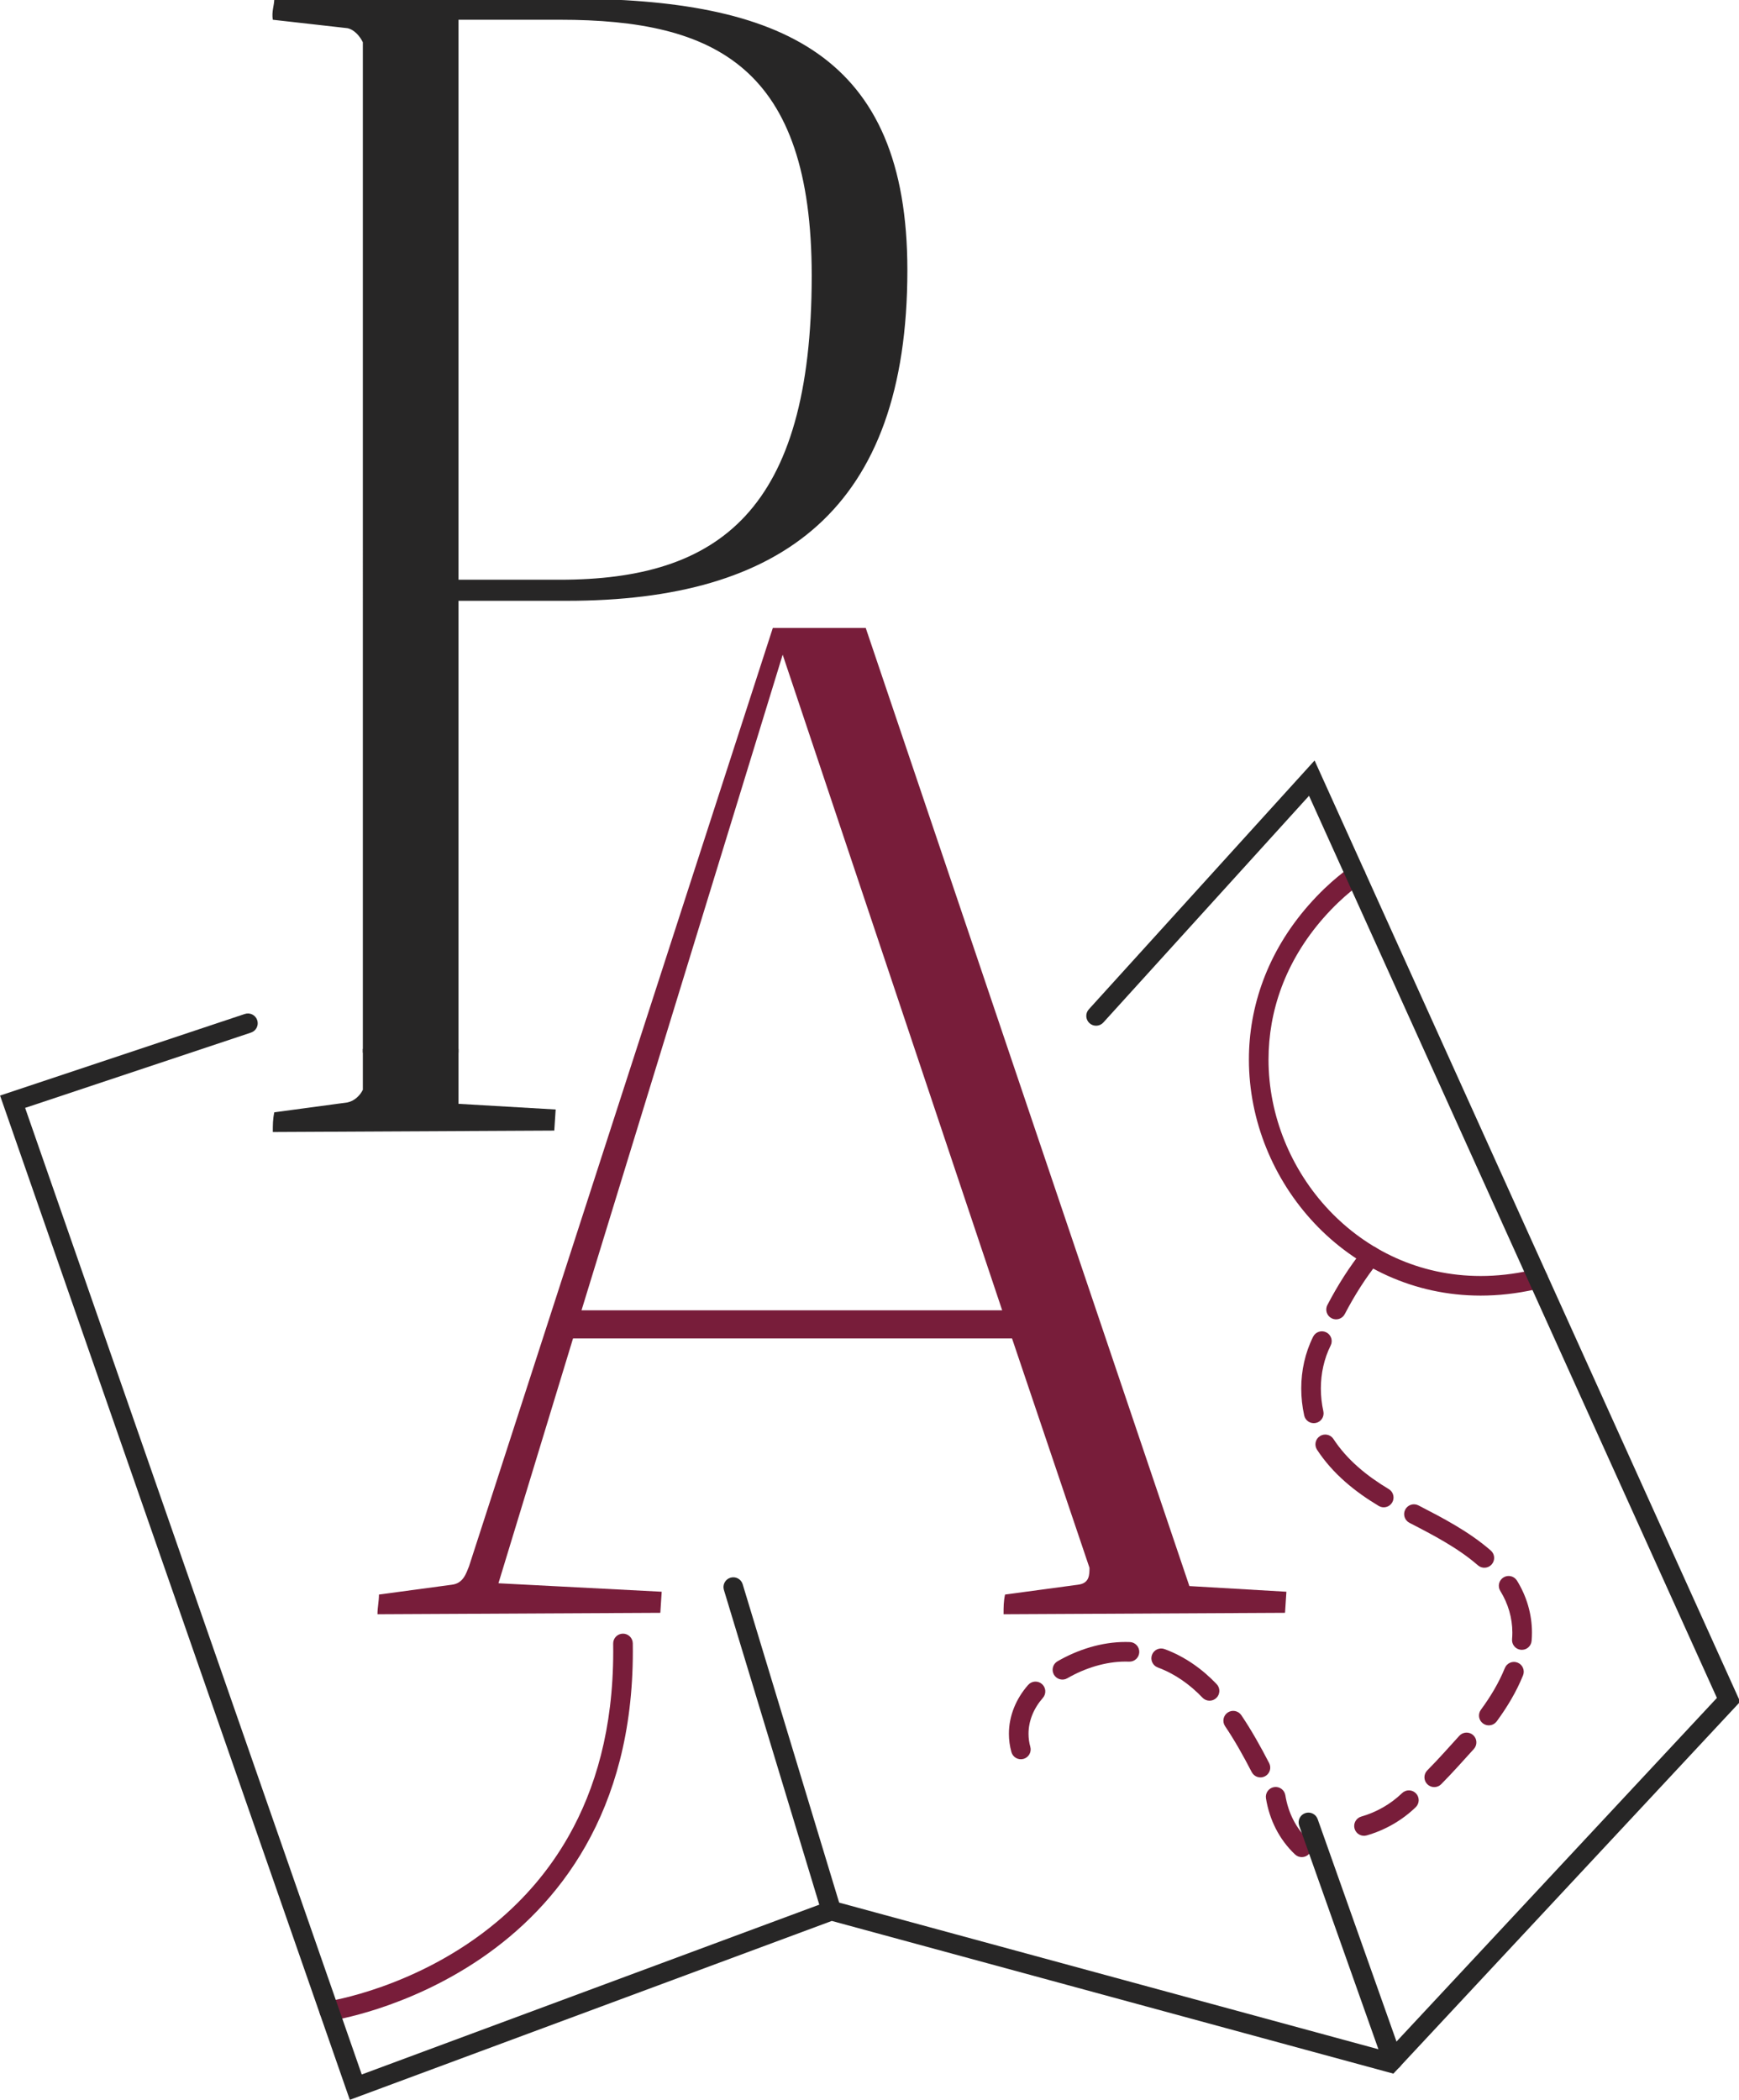 <?xml version="1.0" encoding="UTF-8" standalone="no"?>
<!-- Created with Inkscape (http://www.inkscape.org/) -->

<svg
   xmlns:dc="http://purl.org/dc/elements/1.1/"
   xmlns:cc="http://creativecommons.org/ns#"
   xmlns:rdf="http://www.w3.org/1999/02/22-rdf-syntax-ns#"
   xmlns:svg="http://www.w3.org/2000/svg"
   xmlns="http://www.w3.org/2000/svg"
   xmlns:sodipodi="http://sodipodi.sourceforge.net/DTD/sodipodi-0.dtd"
   xmlns:inkscape="http://www.inkscape.org/namespaces/inkscape"
   width="473.236"
   height="571.447"
   viewBox="0 0 125.21 151.195"
   version="1.1"
   id="svg77"
   inkscape:version="0.92.4 (5da689c313, 2019-01-14)"
   sodipodi:docname="drawing.svg">
  <defs
     id="defs71" />
  <sodipodi:namedview
     id="base"
     pagecolor="#ffffff"
     bordercolor="#666666"
     borderopacity="1.0"
     inkscape:pageopacity="0.0"
     inkscape:pageshadow="2"
     inkscape:zoom="0.35"
     inkscape:cx="388.04637"
     inkscape:cy="560.00904"
     inkscape:document-units="mm"
     inkscape:current-layer="layer1"
     showgrid="false"
     units="px"
     fit-margin-top="0"
     fit-margin-left="0"
     fit-margin-right="0"
     fit-margin-bottom="0"
     inkscape:window-width="2560"
     inkscape:window-height="1377"
     inkscape:window-x="-8"
     inkscape:window-y="-8"
     inkscape:window-maximized="1" />
  <g
     inkscape:label="Layer 1"
     inkscape:groupmode="layer"
     id="layer1"
     transform="translate(-3.163,-145.807)">
    <g
       transform="translate(3.024,145.899)"
       id="layer1-1">
      <g
         id="g18"
         transform="matrix(0.353,0,0,-0.353,-7.73,158.544)">
        <g
           id="g20"
           transform="scale(0.1)">
          <path
             inkscape:connector-curvature="0"
             d="m 2320.01,1057.16 c -24.38,-27.72 -39.23,-62.621 -39.23,-99.648 0,-12.332 1.65,-24.871 5.11,-37.301 2.95,-10.641 13.98,-16.883 24.62,-13.922 10.64,2.961 16.88,13.981 13.92,24.621 -2.49,8.949 -3.65,17.828 -3.65,26.602 -0.01,26.187 10.48,51.818 29.28,73.248 7.28,8.3 6.47,20.93 -1.83,28.22 -8.3,7.29 -20.93,6.48 -28.22,-1.82"
             style="fill:#781d3a;fill-opacity:1;fill-rule:nonzero;stroke:none"
             id="path22" />
          <path
             inkscape:connector-curvature="0"
             d="m 2527.48,1144.62 c -2.96,0.11 -5.92,0.17 -8.89,0.17 -49.14,-0.05 -97.56,-15.67 -138.67,-39.4 -9.56,-5.52 -12.83,-17.76 -7.3,-27.32 5.53,-9.56 17.76,-12.83 27.33,-7.3 35.83,20.76 78.16,34.07 118.64,34.02 2.45,0 4.88,-0.05 7.31,-0.14 11.04,-0.44 20.34,8.15 20.78,19.19 0.43,11.04 -8.16,20.34 -19.2,20.78"
             style="fill:#781d3a;fill-opacity:1;fill-rule:nonzero;stroke:none"
             id="path24" />
          <path
             inkscape:connector-curvature="0"
             d="m 2704.53,1058.8 c -29.38,30.89 -65.26,56.37 -106.24,71.49 -10.37,3.82 -21.87,-1.48 -25.69,-11.84 -3.82,-10.37 1.49,-21.87 11.85,-25.69 34.33,-12.65 65.35,-34.44 91.1,-61.53 7.61,-8 20.27,-8.32 28.27,-0.71 8.01,7.61 8.33,20.27 0.72,28.27"
             style="fill:#781d3a;fill-opacity:1;fill-rule:nonzero;stroke:none"
             id="path26" />
          <path
             inkscape:connector-curvature="0"
             d="m 2811.6,897.711 c -17.14,33.129 -35.46,66.16 -56.77,97.738 -6.18,9.161 -18.61,11.571 -27.77,5.391 -9.15,-6.18 -11.56,-18.61 -5.38,-27.77 20.01,-29.648 37.62,-61.3 54.4,-93.738 5.07,-9.812 17.14,-13.652 26.95,-8.57 9.81,5.066 13.65,17.136 8.57,26.949"
             style="fill:#781d3a;fill-opacity:1;fill-rule:nonzero;stroke:none"
             id="path28" />
          <path
             inkscape:connector-curvature="0"
             d="m 2891.9,740.441 c -25.75,24.379 -41.49,56.161 -47.3,91.778 -1.77,10.902 -12.04,18.312 -22.95,16.543 -10.9,-1.774 -18.3,-12.043 -16.54,-22.942 6.99,-43.289 26.69,-83.621 59.3,-114.441 8.03,-7.59 20.69,-7.238 28.28,0.793 7.59,8.019 7.23,20.68 -0.79,28.269"
             style="fill:#781d3a;fill-opacity:1;fill-rule:nonzero;stroke:none"
             id="path30" />
          <path
             inkscape:connector-curvature="0"
             d="m 3082.75,836.52 c -23.23,-22.391 -52.12,-38.938 -83.21,-47.84 -10.62,-3.039 -16.76,-14.11 -13.72,-24.731 3.05,-10.621 14.12,-16.758 24.74,-13.719 37.35,10.711 71.88,30.461 99.94,57.481 7.95,7.66 8.19,20.32 0.53,28.281 -7.67,7.949 -20.33,8.188 -28.28,0.528"
             style="fill:#781d3a;fill-opacity:1;fill-rule:nonzero;stroke:none"
             id="path32" />
          <path
             inkscape:connector-curvature="0"
             d="m 3199.51,953.422 c -21.88,-24.09 -43.13,-48.113 -65.39,-70.57 -7.77,-7.852 -7.71,-20.512 0.14,-28.293 7.84,-7.77 20.51,-7.707 28.28,0.14 23.31,23.539 44.93,48.012 66.57,71.813 7.43,8.179 6.82,20.828 -1.35,28.258 -8.18,7.421 -20.82,6.82 -28.25,-1.36"
             style="fill:#781d3a;fill-opacity:1;fill-rule:nonzero;stroke:none"
             id="path34" />
          <path
             inkscape:connector-curvature="0"
             d="m 3292.37,1091.65 c -12.2,-30.02 -29.19,-58.37 -48.86,-85.11 -6.55,-8.899 -4.64,-21.419 4.26,-27.958 8.9,-6.551 21.42,-4.641 27.96,4.258 21.13,28.74 39.92,59.87 53.7,93.74 4.16,10.23 -0.76,21.9 -11,26.06 -10.23,4.16 -21.9,-0.76 -26.06,-10.99"
             style="fill:#781d3a;fill-opacity:1;fill-rule:nonzero;stroke:none"
             id="path36" />
          <path
             inkscape:connector-curvature="0"
             d="m 3283.06,1248.9 c 16.02,-25.91 24.57,-55.07 24.58,-84.96 0,-4.48 -0.19,-8.97 -0.58,-13.48 -0.95,-11.01 7.21,-20.7 18.21,-21.64 11,-0.95 20.69,7.2 21.64,18.21 0.49,5.65 0.73,11.29 0.73,16.91 0,37.57 -10.81,74.08 -30.56,106 -5.81,9.39 -18.14,12.3 -27.53,6.49 -9.39,-5.82 -12.3,-18.14 -6.49,-27.53"
             style="fill:#781d3a;fill-opacity:1;fill-rule:nonzero;stroke:none"
             id="path38" />
          <path
             inkscape:connector-curvature="0"
             d="m 3097.76,1387.83 c 50.02,-25.79 99.35,-51.6 139.66,-86.7 8.33,-7.25 20.97,-6.36 28.21,1.97 7.25,8.34 6.37,20.97 -1.97,28.22 -45.18,39.22 -97.53,66.18 -147.55,92.05 -9.81,5.07 -21.88,1.22 -26.94,-8.59 -5.07,-9.82 -1.23,-21.88 8.59,-26.95"
             style="fill:#781d3a;fill-opacity:1;fill-rule:nonzero;stroke:none"
             id="path40" />
          <path
             inkscape:connector-curvature="0"
             d="m 2909.26,1536.92 c 32.27,-49.33 77.62,-85.74 125.77,-114.63 9.47,-5.69 21.75,-2.61 27.44,6.86 5.68,9.47 2.6,21.76 -6.87,27.44 -45,26.98 -85.19,59.84 -112.86,102.22 -6.04,9.24 -18.44,11.84 -27.68,5.8 -9.25,-6.05 -11.85,-18.44 -5.8,-27.69"
             style="fill:#781d3a;fill-opacity:1;fill-rule:nonzero;stroke:none"
             id="path42" />
          <path
             inkscape:connector-curvature="0"
             d="m 2901.25,1767.36 c -16.41,-33.02 -24.19,-69.28 -24.19,-105.44 0,-18.54 2.04,-37.07 6.04,-55.19 2.38,-10.79 13.05,-17.6 23.84,-15.22 10.78,2.38 17.6,13.05 15.22,23.84 -3.38,15.31 -5.1,30.97 -5.1,46.57 0,30.44 6.56,60.59 20.01,87.63 4.92,9.89 0.89,21.9 -9,26.81 -9.89,4.92 -21.9,0.89 -26.82,-9"
             style="fill:#781d3a;fill-opacity:1;fill-rule:nonzero;stroke:none"
             id="path44" />
          <path
             inkscape:connector-curvature="0"
             d="m 3003.08,1944.86 c -28.13,-35.06 -52.17,-73.42 -72.71,-112.76 -5.11,-9.79 -1.32,-21.88 8.47,-26.99 9.79,-5.11 21.87,-1.32 26.99,8.47 19.55,37.46 42.27,73.64 68.44,106.24 6.91,8.61 5.54,21.2 -3.08,28.11 -8.61,6.92 -21.2,5.54 -28.11,-3.07"
             style="fill:#781d3a;fill-opacity:1;fill-rule:nonzero;stroke:none"
             id="path46" />
          <path
             inkscape:connector-curvature="0"
             d="m 897.449,372.211 c 1.711,0.328 154.091,22.687 307.991,128.129 76.89,52.742 154.14,126.48 212.05,228.601 57.94,102.09 96.26,232.368 96.23,396.809 0,5.41 -0.05,10.84 -0.13,16.3 -0.16,11.05 -9.24,19.87 -20.29,19.71 -11.04,-0.16 -19.86,-9.24 -19.7,-20.29 0.07,-5.29 0.12,-10.53 0.12,-15.72 -0.04,-158.281 -36.61,-281.07 -91.02,-377.078 -40.84,-71.992 -91.84,-128.973 -145.56,-174.09 -80.55,-67.684 -167.3,-108.562 -233.82,-132.371 -33.254,-11.91 -61.422,-19.563 -81.156,-24.199 -9.867,-2.332 -17.629,-3.903 -22.859,-4.891 -2.614,-0.492 -4.598,-0.832 -5.899,-1.051 l -1.426,-0.23 -0.316,-0.051 -0.047,-0.008 c -10.926,-1.609 -18.48,-11.769 -16.871,-22.699 1.609,-10.934 11.777,-18.48 22.703,-16.871"
             style="fill:#781d3a;fill-opacity:1;fill-rule:nonzero;stroke:none"
             id="path48" />
          <path
             inkscape:connector-curvature="0"
             d="m 2977.44,2725.21 c -1.13,-0.74 -40.21,-26.06 -85.47,-77.68 -84.19,-95.95 -121.72,-207.13 -121.65,-314.82 0.03,-124.74 49.83,-244.78 133.72,-333.96 83.84,-89.16 202.44,-147.51 338.94,-147.47 35.92,0 73.05,4.03 111.03,12.53 3.62,0.81 7.26,1.66 10.92,2.55 10.73,2.62 17.31,13.44 14.7,24.17 -2.62,10.73 -13.44,17.31 -24.17,14.7 -3.39,-0.83 -6.8,-1.62 -10.2,-2.39 -35.18,-7.87 -69.35,-11.56 -102.28,-11.56 -124.94,0.03 -232.68,53.03 -309.81,134.89 -77.08,81.86 -122.89,192.53 -122.85,306.54 0.06,98.5 33.84,199.51 111.73,288.46 20.99,23.94 40.53,41.74 54.7,53.45 7.08,5.86 12.82,10.19 16.71,13.02 1.95,1.41 3.44,2.45 4.4,3.11 l 1.05,0.7 0.21,0.15 h 0.01 c 9.28,5.98 11.95,18.36 5.96,27.64 -5.99,9.29 -18.37,11.96 -27.65,5.97"
             style="fill:#781d3a;fill-opacity:1;fill-rule:nonzero;stroke:none"
             id="path50" />
          <path
             inkscape:connector-curvature="0"
             d="M 722.27,2425.74 223.043,2259.33 936.418,210.91 1919.54,575.781 3064.99,264.301 3772.31,1022.87 2904.26,2942.77 2443.78,2435.2 c -7.42,-8.18 -6.8,-20.83 1.38,-28.25 8.18,-7.42 20.83,-6.81 28.25,1.37 L 2892.93,2870.75 3724.88,1030.66 3052.2,309.23 1917.65,617.75 960.77,262.609 274.148,2234.2 734.922,2387.79 c 10.476,3.49 16.141,14.82 12.648,25.3 -3.496,10.48 -14.82,16.14 -25.297,12.64"
             style="fill:#272626;fill-opacity:1;fill-rule:nonzero;stroke:none"
             id="path52" />
          <path
             inkscape:connector-curvature="0"
             d="m 1937.74,602.559 -200,660.001 c -3.21,10.57 -14.37,16.55 -24.94,13.34 -10.58,-3.2 -16.55,-14.37 -13.34,-24.94 l 200,-659.999 c 3.2,-10.57 14.36,-16.539 24.94,-13.34 10.57,3.199 16.54,14.367 13.34,24.938"
             style="fill:#272626;fill-opacity:1;fill-rule:nonzero;stroke:none"
             id="path54" />
          <path
             inkscape:connector-curvature="0"
             d="m 3082.45,298.441 -171.9,485 c -3.69,10.411 -15.12,15.86 -25.53,12.168 -10.41,-3.687 -15.86,-15.121 -12.17,-25.527 l 171.89,-485 c 3.7,-10.41 15.13,-15.863 25.54,-12.172 10.41,3.692 15.86,15.121 12.17,25.531"
             style="fill:#272626;fill-opacity:1;fill-rule:nonzero;stroke:none"
             id="path56" />
          <path
             inkscape:connector-curvature="0"
             d="M 1158.14,2354.51 H 963.02 v -83.44 c -5.606,-11.45 -17.051,-22.9 -31.543,-25.82 l -149.082,-20.1 c -3.036,-14.25 -3.036,-25.82 -3.036,-40.19 l 574.131,2.92 c 0,2.92 2.8,40.19 2.8,43 l -198.15,11.57 v 112.06"
             style="fill:#272626;fill-opacity:1;fill-rule:nonzero;stroke:none"
             id="path58" />
          <path
             inkscape:connector-curvature="0"
             d="m 1364.94,3311.46 h -206.8 v 1142.19 h 206.8 c 318.5,0 513.62,-97.56 513.62,-522.26 0,-479.26 -189.51,-619.93 -513.62,-619.93 z m 14.25,1185.3 H 782.395 c 0,-14.37 -5.84,-25.82 -3.036,-43.11 l 152.118,-17.18 c 14.492,-2.92 25.937,-17.17 31.543,-28.74 V 2346.76 h 195.12 v 921.7 h 221.05 c 439.07,0 694.48,186.59 694.48,674.38 0,439.07 -255.41,553.92 -694.48,553.92"
             style="fill:#272626;fill-opacity:1;fill-rule:nonzero;stroke:none"
             id="path60" />
          <path
             inkscape:connector-curvature="0"
             d="m 1409.02,1821.26 h 858.04 l -447.71,1337.31 z m 390.23,1391.87 h 189.5 l 660.13,-1954.32 197.92,-11.56 c 0,-2.8 -2.8,-40.08 -2.8,-43 l -574.13,-2.92 c 0,14.38 0,25.94 3.03,40.2 l 149.08,20.09 c 23.14,2.92 23.14,20.09 23.14,34.47 l -157.96,467.81 h -895.44 l -152.12,-499.36 332.99,-17.29 c 0,-2.8 -2.81,-40.08 -2.81,-43 l -576.936,-2.92 c 0,14.38 3.039,25.94 3.039,40.2 l 149.077,20.09 c 22.9,2.92 28.74,23.01 34.59,37.39 l 619.7,1914.12"
             style="fill:#781d3a;fill-opacity:1;fill-rule:nonzero;stroke:none"
             id="path62" />
        </g>
      </g>
    </g>
  </g>
</svg>
